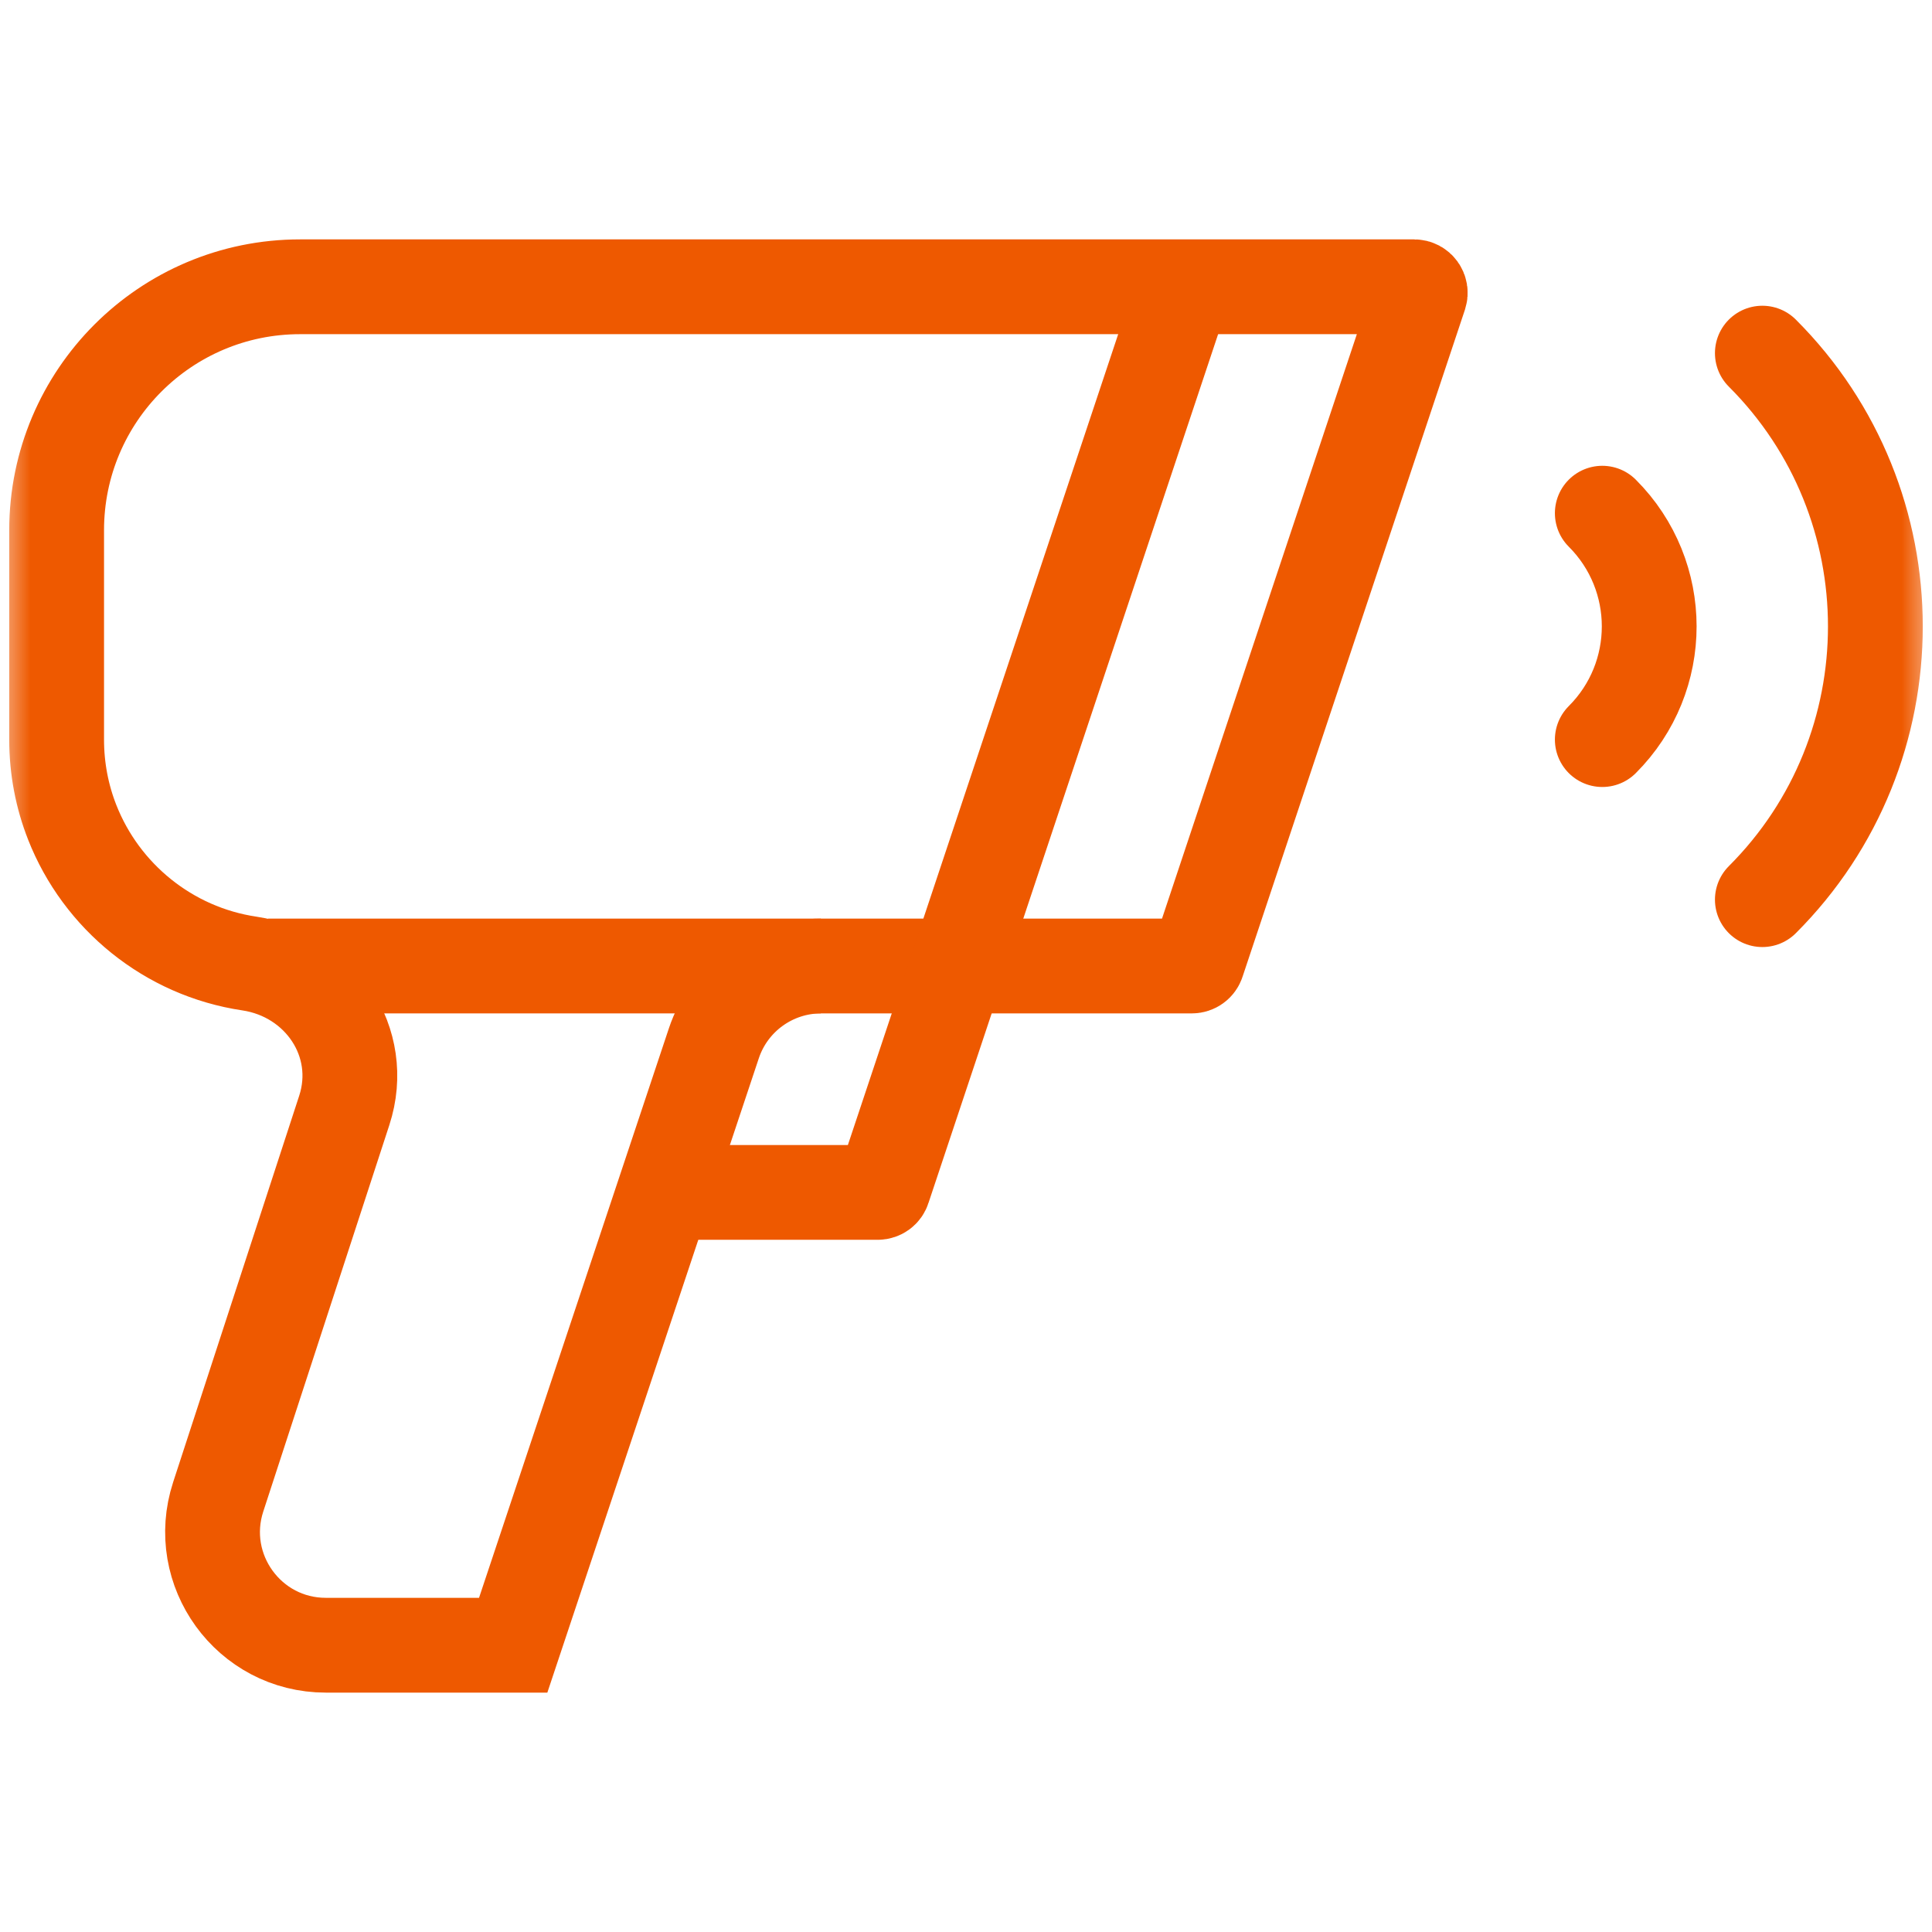 <?xml version="1.0" encoding="UTF-8"?> <svg xmlns="http://www.w3.org/2000/svg" width="32" height="32" viewBox="0 0 32 32" fill="none"><mask id="mask0_63_1865" style="mask-type:luminance" maskUnits="userSpaceOnUse" x="0" y="0" width="32" height="32"><path d="M0 0H32V32H0V0Z" fill="white"></path></mask><g mask="url(#mask0_63_1865)"><path d="M23.424 4.75C23.492 4.75 23.54 4.817 23.519 4.882L19.835 15.932C19.822 15.973 19.784 16 19.74 16H13.601C12.794 16 12.078 16.516 11.823 17.282L8.5 27.25H5.396C4.122 27.25 3.219 26.005 3.614 24.793L5.702 18.392C6.07 17.264 5.303 16.134 4.13 15.959C2.788 15.759 1.678 14.847 1.196 13.62C1.029 13.196 0.938 12.733 0.938 12.25V8.782C0.938 6.555 2.743 4.75 4.97 4.75H23.424Z" stroke="#EE5900" stroke-width="1.57" stroke-miterlimit="10"></path><path d="M4.438 16H13.596" stroke="#EE5900" stroke-width="1.57" stroke-miterlimit="10"></path><path d="M29.19 5.849C31.686 8.344 31.686 12.406 29.19 14.901" stroke="#EE5900" stroke-width="1.57" stroke-miterlimit="10" stroke-linecap="round"></path><path d="M26.539 8.5C27.575 9.536 27.575 11.214 26.539 12.25" stroke="#EE5900" stroke-width="1.57" stroke-miterlimit="10" stroke-linecap="round"></path><path d="M11 19.75H14.537C14.581 19.75 14.619 19.723 14.632 19.682L19.61 4.75" stroke="#EE5900" stroke-width="1.57" stroke-miterlimit="10"></path></g></svg> 